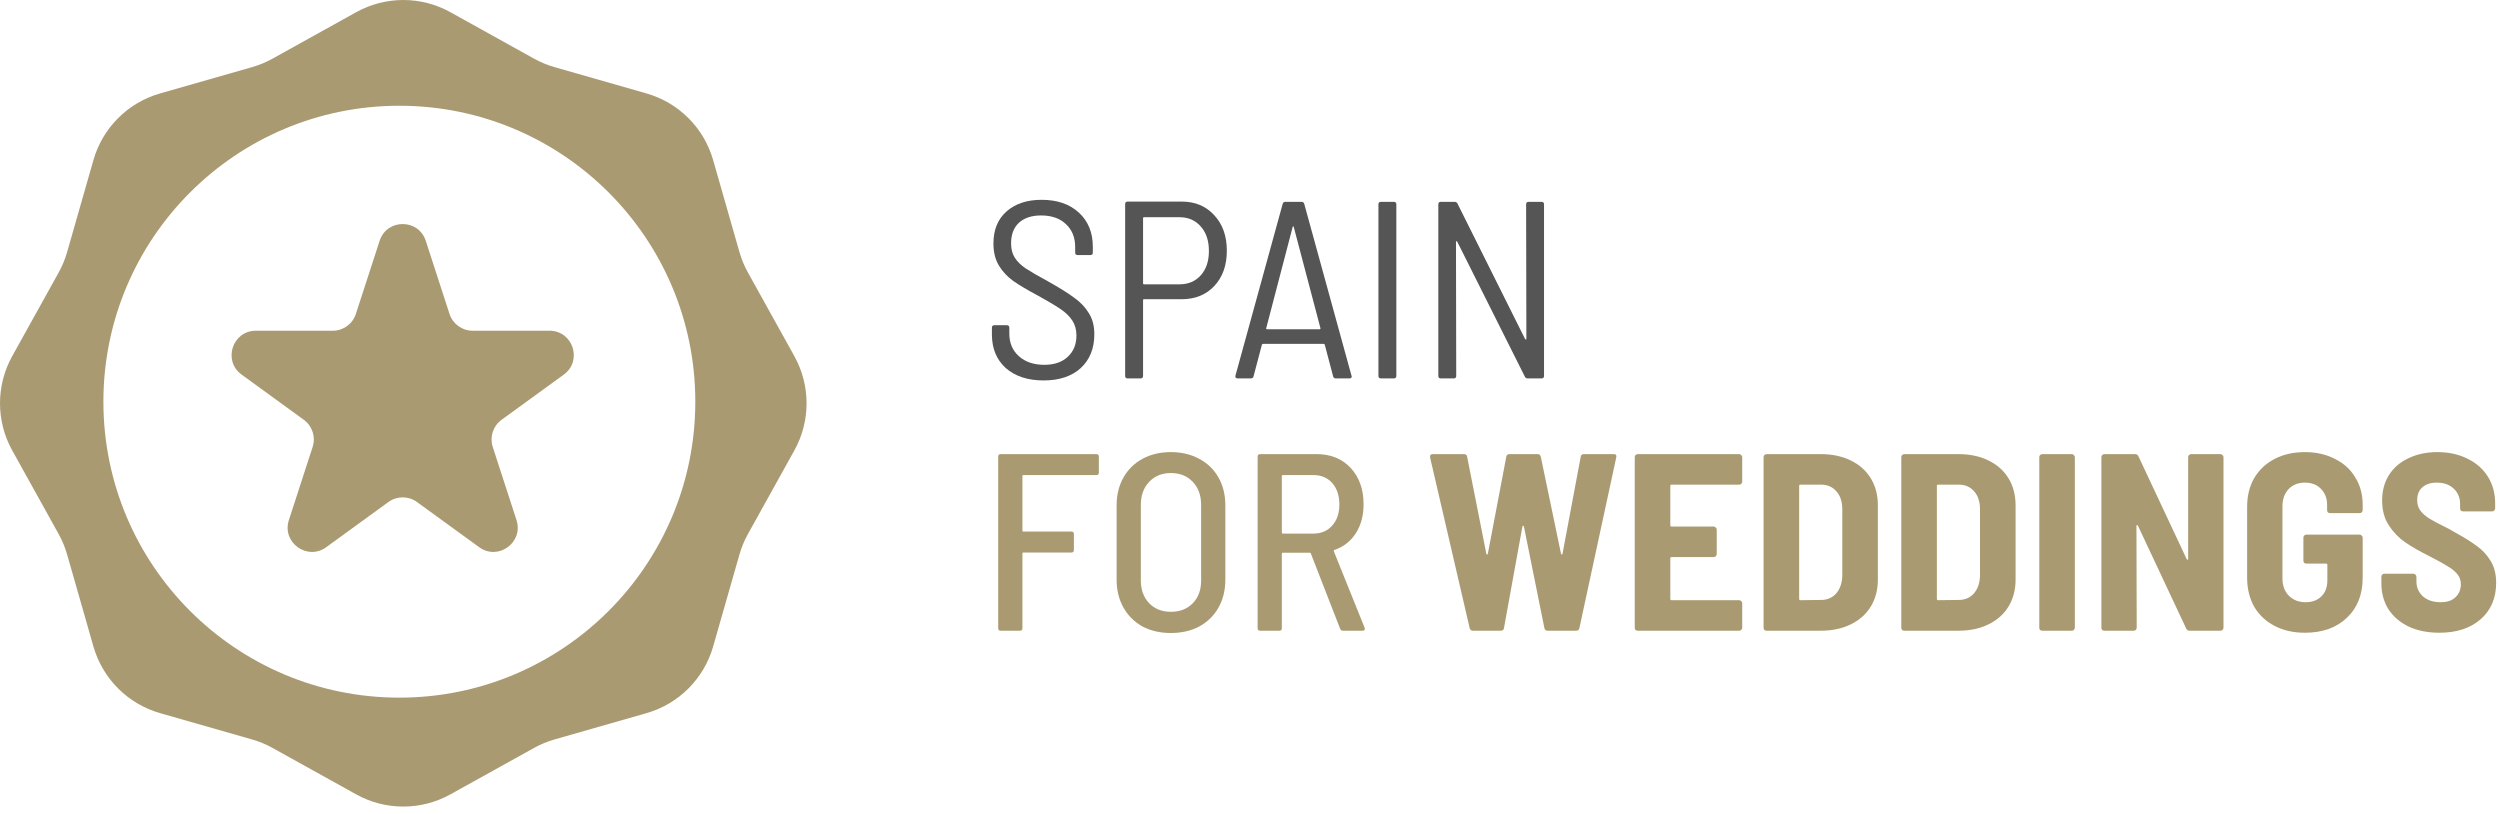 <svg xmlns="http://www.w3.org/2000/svg" width="264" height="86" viewBox="0 0 264 86" fill="none"><path d="M257.6 66.817C256.375 66.817 255.3 66.604 254.377 66.177C253.453 65.734 252.734 65.121 252.219 64.339C251.721 63.54 251.473 62.625 251.473 61.595V60.903C251.473 60.814 251.499 60.743 251.553 60.689C251.624 60.618 251.704 60.583 251.792 60.583H254.856C254.945 60.583 255.016 60.618 255.069 60.689C255.14 60.743 255.176 60.814 255.176 60.903V61.409C255.176 62.03 255.407 62.554 255.868 62.981C256.33 63.389 256.952 63.593 257.733 63.593C258.426 63.593 258.95 63.416 259.305 63.06C259.678 62.705 259.865 62.252 259.865 61.702C259.865 61.293 259.749 60.947 259.518 60.663C259.287 60.361 258.959 60.086 258.533 59.837C258.124 59.571 257.485 59.215 256.614 58.771C255.549 58.238 254.679 57.741 254.004 57.279C253.329 56.818 252.751 56.222 252.272 55.494C251.792 54.766 251.553 53.887 251.553 52.857C251.553 51.827 251.792 50.93 252.272 50.166C252.769 49.385 253.462 48.79 254.35 48.381C255.238 47.955 256.25 47.742 257.387 47.742C258.577 47.742 259.634 47.973 260.557 48.434C261.481 48.878 262.2 49.509 262.715 50.326C263.23 51.143 263.488 52.084 263.488 53.15V53.683C263.488 53.772 263.452 53.852 263.381 53.922C263.328 53.976 263.257 54.002 263.168 54.002H260.104C260.016 54.002 259.936 53.976 259.865 53.922C259.811 53.852 259.785 53.772 259.785 53.683V53.203C259.785 52.564 259.563 52.031 259.119 51.605C258.675 51.178 258.071 50.965 257.307 50.965C256.668 50.965 256.162 51.134 255.789 51.471C255.433 51.791 255.256 52.244 255.256 52.83C255.256 53.239 255.362 53.594 255.575 53.896C255.789 54.198 256.117 54.491 256.561 54.775C257.005 55.041 257.68 55.397 258.586 55.841L259.145 56.16C260.176 56.729 260.975 57.226 261.543 57.652C262.129 58.061 262.618 58.585 263.008 59.224C263.399 59.864 263.594 60.636 263.594 61.542C263.594 63.158 263.044 64.446 261.943 65.405C260.859 66.346 259.412 66.817 257.6 66.817Z" fill="#A99A71"></path><path d="M243.398 66.817C242.19 66.817 241.124 66.577 240.201 66.098C239.277 65.618 238.558 64.943 238.043 64.073C237.546 63.185 237.297 62.164 237.297 61.009V53.523C237.297 52.368 237.546 51.356 238.043 50.486C238.558 49.615 239.277 48.941 240.201 48.461C241.124 47.981 242.19 47.742 243.398 47.742C244.588 47.742 245.645 47.981 246.568 48.461C247.509 48.923 248.229 49.58 248.726 50.432C249.241 51.267 249.499 52.218 249.499 53.283V53.869C249.499 53.958 249.463 54.038 249.392 54.109C249.339 54.162 249.268 54.189 249.179 54.189H246.062C245.973 54.189 245.893 54.162 245.822 54.109C245.769 54.038 245.742 53.958 245.742 53.869V53.31C245.742 52.635 245.529 52.075 245.103 51.631C244.677 51.187 244.108 50.965 243.398 50.965C242.687 50.965 242.11 51.196 241.666 51.658C241.24 52.12 241.027 52.724 241.027 53.47V61.089C241.027 61.835 241.249 62.439 241.693 62.901C242.154 63.362 242.749 63.593 243.478 63.593C244.17 63.593 244.721 63.389 245.129 62.981C245.556 62.572 245.769 62.013 245.769 61.302V59.65C245.769 59.562 245.724 59.517 245.636 59.517H243.558C243.469 59.517 243.389 59.491 243.318 59.437C243.265 59.366 243.238 59.286 243.238 59.197V56.773C243.238 56.684 243.265 56.613 243.318 56.56C243.389 56.489 243.469 56.453 243.558 56.453H249.179C249.268 56.453 249.339 56.489 249.392 56.56C249.463 56.613 249.499 56.684 249.499 56.773V61.009C249.499 62.785 248.939 64.197 247.82 65.245C246.719 66.293 245.245 66.817 243.398 66.817Z" fill="#A99A71"></path><path d="M231.071 48.274C231.071 48.185 231.098 48.114 231.151 48.061C231.222 47.99 231.302 47.955 231.391 47.955H234.481C234.57 47.955 234.641 47.99 234.694 48.061C234.765 48.114 234.801 48.185 234.801 48.274V66.284C234.801 66.373 234.765 66.453 234.694 66.524C234.641 66.577 234.57 66.604 234.481 66.604H231.231C231.053 66.604 230.929 66.524 230.858 66.364L225.769 55.521C225.734 55.468 225.698 55.441 225.663 55.441C225.627 55.441 225.609 55.476 225.609 55.547L225.636 66.284C225.636 66.373 225.601 66.453 225.529 66.524C225.476 66.577 225.405 66.604 225.316 66.604H222.226C222.137 66.604 222.057 66.577 221.986 66.524C221.933 66.453 221.906 66.373 221.906 66.284V48.274C221.906 48.185 221.933 48.114 221.986 48.061C222.057 47.99 222.137 47.955 222.226 47.955H225.45C225.627 47.955 225.751 48.035 225.823 48.194L230.911 59.037C230.947 59.091 230.982 59.117 231.018 59.117C231.053 59.117 231.071 59.082 231.071 59.011V48.274Z" fill="#A99A71"></path><path d="M215.667 66.604C215.579 66.604 215.499 66.577 215.428 66.524C215.374 66.453 215.348 66.373 215.348 66.284V48.274C215.348 48.185 215.374 48.114 215.428 48.061C215.499 47.99 215.579 47.955 215.667 47.955H218.784C218.873 47.955 218.944 47.99 218.998 48.061C219.069 48.114 219.104 48.185 219.104 48.274V66.284C219.104 66.373 219.069 66.453 218.998 66.524C218.944 66.577 218.873 66.604 218.784 66.604H215.667Z" fill="#A99A71"></path><path d="M201.097 66.604C201.008 66.604 200.928 66.577 200.857 66.524C200.804 66.453 200.777 66.373 200.777 66.284V48.274C200.777 48.185 200.804 48.114 200.857 48.061C200.928 47.99 201.008 47.955 201.097 47.955H206.825C208.015 47.955 209.063 48.177 209.969 48.621C210.892 49.065 211.603 49.695 212.1 50.512C212.597 51.329 212.846 52.279 212.846 53.363V61.195C212.846 62.279 212.597 63.229 212.1 64.046C211.603 64.863 210.892 65.493 209.969 65.938C209.063 66.382 208.015 66.604 206.825 66.604H201.097ZM204.534 63.247C204.534 63.336 204.578 63.38 204.667 63.38L206.852 63.353C207.509 63.353 208.042 63.122 208.45 62.661C208.859 62.181 209.072 61.551 209.089 60.769V53.789C209.089 52.99 208.885 52.359 208.477 51.898C208.068 51.418 207.526 51.178 206.852 51.178H204.667C204.578 51.178 204.534 51.223 204.534 51.311V63.247Z" fill="#A99A71"></path><path d="M186.554 66.604C186.465 66.604 186.385 66.577 186.314 66.524C186.261 66.453 186.234 66.373 186.234 66.284V48.274C186.234 48.185 186.261 48.114 186.314 48.061C186.385 47.99 186.465 47.955 186.554 47.955H192.282C193.472 47.955 194.52 48.177 195.426 48.621C196.349 49.065 197.06 49.695 197.557 50.512C198.054 51.329 198.303 52.279 198.303 53.363V61.195C198.303 62.279 198.054 63.229 197.557 64.046C197.06 64.863 196.349 65.493 195.426 65.938C194.52 66.382 193.472 66.604 192.282 66.604H186.554ZM189.991 63.247C189.991 63.336 190.035 63.38 190.124 63.38L192.309 63.353C192.966 63.353 193.499 63.122 193.907 62.661C194.316 62.181 194.529 61.551 194.546 60.769V53.789C194.546 52.99 194.342 52.359 193.934 51.898C193.525 51.418 192.984 51.178 192.309 51.178H190.124C190.035 51.178 189.991 51.223 189.991 51.311V63.247Z" fill="#A99A71"></path><path d="M183.978 50.858C183.978 50.947 183.943 51.027 183.872 51.098C183.818 51.152 183.747 51.178 183.658 51.178H176.519C176.43 51.178 176.385 51.223 176.385 51.311V55.468C176.385 55.556 176.43 55.601 176.519 55.601H180.968C181.056 55.601 181.128 55.636 181.181 55.707C181.252 55.761 181.287 55.832 181.287 55.92V58.505C181.287 58.593 181.252 58.673 181.181 58.744C181.128 58.798 181.056 58.824 180.968 58.824H176.519C176.43 58.824 176.385 58.869 176.385 58.958V63.247C176.385 63.336 176.43 63.38 176.519 63.38H183.658C183.747 63.38 183.818 63.416 183.872 63.486C183.943 63.54 183.978 63.611 183.978 63.7V66.284C183.978 66.373 183.943 66.453 183.872 66.524C183.818 66.577 183.747 66.604 183.658 66.604H172.949C172.86 66.604 172.78 66.577 172.709 66.524C172.656 66.453 172.629 66.373 172.629 66.284V48.274C172.629 48.185 172.656 48.114 172.709 48.061C172.78 47.99 172.86 47.955 172.949 47.955H183.658C183.747 47.955 183.818 47.99 183.872 48.061C183.943 48.114 183.978 48.185 183.978 48.274V50.858Z" fill="#A99A71"></path><path d="M155.545 66.604C155.367 66.604 155.252 66.515 155.198 66.337L151.016 48.301V48.194C151.016 48.035 151.113 47.955 151.309 47.955H154.586C154.799 47.955 154.914 48.052 154.932 48.248L156.957 58.478C156.974 58.531 157.001 58.558 157.037 58.558C157.072 58.558 157.099 58.531 157.117 58.478L159.061 48.248C159.079 48.052 159.195 47.955 159.408 47.955H162.365C162.56 47.955 162.676 48.052 162.711 48.248L164.843 58.478C164.86 58.531 164.887 58.558 164.922 58.558C164.958 58.558 164.985 58.531 165.002 58.478L166.921 48.248C166.938 48.052 167.054 47.955 167.267 47.955H170.411C170.641 47.955 170.73 48.07 170.677 48.301L166.787 66.311C166.752 66.506 166.636 66.604 166.441 66.604H163.431C163.235 66.604 163.12 66.506 163.084 66.311L160.926 55.601C160.908 55.547 160.882 55.521 160.846 55.521C160.811 55.521 160.784 55.547 160.766 55.601L158.822 66.311C158.804 66.506 158.688 66.604 158.475 66.604H155.545Z" fill="#A99A71"></path><path d="M141.809 66.604C141.667 66.604 141.57 66.532 141.516 66.39L138.426 58.451C138.408 58.398 138.373 58.371 138.319 58.371H135.469C135.398 58.371 135.362 58.407 135.362 58.478V66.337C135.362 66.515 135.273 66.604 135.096 66.604H133.071C132.893 66.604 132.805 66.515 132.805 66.337V48.221C132.805 48.043 132.893 47.955 133.071 47.955H139.039C140.531 47.955 141.73 48.443 142.635 49.42C143.541 50.397 143.994 51.675 143.994 53.256C143.994 54.446 143.719 55.468 143.168 56.32C142.618 57.172 141.863 57.759 140.904 58.078C140.85 58.096 140.833 58.141 140.85 58.212L144.101 66.284L144.127 66.39C144.127 66.532 144.047 66.604 143.888 66.604H141.809ZM135.469 50.166C135.398 50.166 135.362 50.201 135.362 50.272V56.24C135.362 56.311 135.398 56.347 135.469 56.347H138.692C139.509 56.347 140.167 56.071 140.664 55.521C141.179 54.952 141.436 54.206 141.436 53.283C141.436 52.342 141.188 51.587 140.691 51.018C140.193 50.45 139.527 50.166 138.692 50.166H135.469Z" fill="#A99A71"></path><path d="M123.642 66.844C122.505 66.844 121.502 66.613 120.631 66.151C119.779 65.671 119.113 65.005 118.633 64.153C118.154 63.3 117.914 62.315 117.914 61.196V53.363C117.914 52.262 118.154 51.285 118.633 50.432C119.113 49.58 119.779 48.923 120.631 48.461C121.502 47.981 122.505 47.742 123.642 47.742C124.779 47.742 125.782 47.981 126.652 48.461C127.523 48.923 128.198 49.58 128.677 50.432C129.157 51.285 129.397 52.262 129.397 53.363V61.196C129.397 62.315 129.157 63.3 128.677 64.153C128.198 65.005 127.523 65.671 126.652 66.151C125.782 66.613 124.779 66.844 123.642 66.844ZM123.642 64.606C124.601 64.606 125.374 64.304 125.96 63.7C126.546 63.096 126.839 62.297 126.839 61.302V53.31C126.839 52.315 126.546 51.507 125.96 50.885C125.374 50.264 124.601 49.953 123.642 49.953C122.701 49.953 121.937 50.264 121.351 50.885C120.765 51.507 120.472 52.315 120.472 53.31V61.302C120.472 62.279 120.765 63.078 121.351 63.7C121.937 64.304 122.701 64.606 123.642 64.606Z" fill="#A99A71"></path><path d="M116.04 49.899C116.04 50.077 115.951 50.166 115.774 50.166H108.074C108.003 50.166 107.968 50.201 107.968 50.272V56.027C107.968 56.098 108.003 56.133 108.074 56.133H113.136C113.314 56.133 113.403 56.222 113.403 56.4V58.078C113.403 58.256 113.314 58.345 113.136 58.345H108.074C108.003 58.345 107.968 58.38 107.968 58.451V66.337C107.968 66.515 107.879 66.604 107.701 66.604H105.677C105.499 66.604 105.41 66.515 105.41 66.337V48.221C105.41 48.043 105.499 47.955 105.677 47.955H115.774C115.951 47.955 116.04 48.043 116.04 48.221V49.899Z" fill="#A99A71"></path><path d="M161.158 21.58C161.158 21.402 161.247 21.314 161.424 21.314H162.783C162.961 21.314 163.049 21.402 163.049 21.58V39.696C163.049 39.874 162.961 39.962 162.783 39.962H161.344C161.185 39.962 161.078 39.9 161.025 39.776L153.885 25.523C153.849 25.487 153.814 25.47 153.778 25.47C153.76 25.47 153.752 25.496 153.752 25.549L153.778 39.696C153.778 39.874 153.689 39.962 153.512 39.962H152.153C151.976 39.962 151.887 39.874 151.887 39.696V21.58C151.887 21.402 151.976 21.314 152.153 21.314H153.592C153.752 21.314 153.858 21.376 153.911 21.5L161.051 35.806C161.087 35.842 161.114 35.86 161.131 35.86C161.167 35.86 161.185 35.833 161.185 35.78L161.158 21.58Z" fill="#555555"></path><path d="M145.829 39.962C145.651 39.962 145.562 39.874 145.562 39.696V21.58C145.562 21.402 145.651 21.314 145.829 21.314H147.188C147.365 21.314 147.454 21.402 147.454 21.58V39.696C147.454 39.874 147.365 39.962 147.188 39.962H145.829Z" fill="#555555"></path><path d="M141.065 39.962C140.905 39.962 140.808 39.883 140.772 39.723L139.893 36.392C139.875 36.339 139.831 36.313 139.76 36.313H133.393C133.322 36.313 133.277 36.339 133.259 36.392L132.38 39.723C132.345 39.883 132.247 39.962 132.087 39.962H130.702C130.613 39.962 130.542 39.936 130.489 39.883C130.453 39.829 130.444 39.758 130.462 39.669L135.444 21.553C135.479 21.393 135.577 21.314 135.737 21.314H137.442C137.602 21.314 137.7 21.393 137.735 21.553L142.717 39.669L142.744 39.749C142.744 39.891 142.655 39.962 142.477 39.962H141.065ZM133.712 34.661C133.694 34.679 133.694 34.705 133.712 34.741C133.748 34.758 133.783 34.767 133.819 34.767H139.334C139.369 34.767 139.396 34.758 139.414 34.741C139.449 34.705 139.458 34.679 139.44 34.661L136.616 23.951C136.598 23.916 136.581 23.898 136.563 23.898C136.545 23.898 136.527 23.916 136.51 23.951L133.712 34.661Z" fill="#555555"></path><path d="M124.784 21.287C126.205 21.287 127.351 21.766 128.221 22.725C129.109 23.667 129.553 24.919 129.553 26.482C129.553 28.027 129.109 29.27 128.221 30.212C127.351 31.135 126.205 31.597 124.784 31.597H120.815C120.743 31.597 120.708 31.632 120.708 31.703V39.696C120.708 39.873 120.619 39.962 120.442 39.962H119.083C118.905 39.962 118.816 39.873 118.816 39.696V21.553C118.816 21.375 118.905 21.287 119.083 21.287H124.784ZM124.544 30.025C125.486 30.025 126.24 29.705 126.809 29.066C127.377 28.427 127.661 27.574 127.661 26.508C127.661 25.425 127.377 24.564 126.809 23.924C126.24 23.267 125.486 22.938 124.544 22.938H120.815C120.743 22.938 120.708 22.974 120.708 23.045V29.918C120.708 29.989 120.743 30.025 120.815 30.025H124.544Z" fill="#555555"></path><path d="M110.208 40.175C108.538 40.175 107.206 39.74 106.211 38.87C105.235 37.982 104.746 36.801 104.746 35.327V34.607C104.746 34.43 104.835 34.341 105.013 34.341H106.318C106.496 34.341 106.584 34.43 106.584 34.607V35.22C106.584 36.215 106.922 37.014 107.597 37.618C108.272 38.222 109.169 38.524 110.288 38.524C111.335 38.524 112.161 38.239 112.765 37.671C113.369 37.103 113.671 36.357 113.671 35.433C113.671 34.829 113.529 34.305 113.245 33.861C112.961 33.417 112.543 33.009 111.993 32.636C111.442 32.263 110.652 31.792 109.621 31.224C108.52 30.638 107.65 30.123 107.011 29.679C106.389 29.235 105.883 28.693 105.492 28.053C105.101 27.414 104.906 26.633 104.906 25.709C104.906 24.27 105.368 23.143 106.291 22.326C107.215 21.509 108.449 21.1 109.994 21.1C111.646 21.1 112.961 21.553 113.937 22.459C114.914 23.365 115.403 24.564 115.403 26.055V26.668C115.403 26.846 115.314 26.935 115.136 26.935H113.804C113.627 26.935 113.538 26.846 113.538 26.668V26.082C113.538 25.087 113.218 24.288 112.579 23.684C111.939 23.063 111.06 22.752 109.941 22.752C108.947 22.752 108.165 23.009 107.597 23.524C107.046 24.04 106.771 24.768 106.771 25.709C106.771 26.313 106.904 26.819 107.17 27.228C107.437 27.636 107.819 28.009 108.316 28.347C108.831 28.684 109.613 29.137 110.66 29.705C111.868 30.38 112.792 30.957 113.431 31.437C114.088 31.899 114.603 32.44 114.976 33.062C115.367 33.666 115.562 34.412 115.562 35.3C115.562 36.792 115.083 37.982 114.124 38.87C113.165 39.74 111.859 40.175 110.208 40.175Z" fill="#555555"></path><path fill-rule="evenodd" clip-rule="evenodd" d="M47.561 1.288C44.468 -0.429 40.707 -0.429 37.613 1.288L28.776 6.195C28.094 6.574 27.37 6.874 26.62 7.088L16.902 9.867C13.499 10.84 10.84 13.499 9.867 16.902L7.088 26.62C6.874 27.37 6.574 28.094 6.195 28.776L1.288 37.613C-0.429 40.707 -0.429 44.468 1.288 47.561L6.195 56.398C6.574 57.081 6.874 57.804 7.088 58.555L9.867 68.273C10.84 71.675 13.499 74.334 16.902 75.307L26.62 78.086C27.37 78.301 28.094 78.601 28.776 78.98L37.613 83.886C40.707 85.604 44.468 85.604 47.561 83.886L56.398 78.98C57.081 78.601 57.804 78.301 58.555 78.086L68.273 75.307C71.675 74.334 74.334 71.675 75.307 68.273L78.086 58.555C78.301 57.804 78.601 57.081 78.98 56.398L83.886 47.561C85.604 44.468 85.604 40.707 83.886 37.613L78.98 28.776C78.601 28.094 78.301 27.37 78.086 26.62L75.307 16.902C74.334 13.499 71.675 10.84 68.273 9.867L58.555 7.088C57.804 6.874 57.081 6.574 56.398 6.195L47.561 1.288ZM42.172 73.671C59.432 73.671 73.424 59.679 73.424 42.419C73.424 25.159 59.432 11.167 42.172 11.167C24.911 11.167 10.919 25.159 10.919 42.419C10.919 59.679 24.911 73.671 42.172 73.671Z" fill="#A99A71"></path><path d="M40.088 25.43C40.855 23.07 44.194 23.07 44.96 25.43L47.47 33.154C47.813 34.21 48.797 34.924 49.907 34.924H58.029C60.51 34.924 61.542 38.1 59.534 39.558L52.963 44.332C52.066 44.985 51.69 46.141 52.033 47.196L54.543 54.921C55.309 57.281 52.608 59.243 50.601 57.785L44.03 53.011C43.132 52.359 41.916 52.359 41.018 53.011L34.448 57.785C32.44 59.243 29.739 57.281 30.506 54.921L33.015 47.196C33.358 46.141 32.983 44.985 32.085 44.332L25.514 39.558C23.506 38.1 24.538 34.924 27.02 34.924H35.142C36.252 34.924 37.235 34.21 37.578 33.154L40.088 25.43Z" fill="#A99A71"></path></svg>